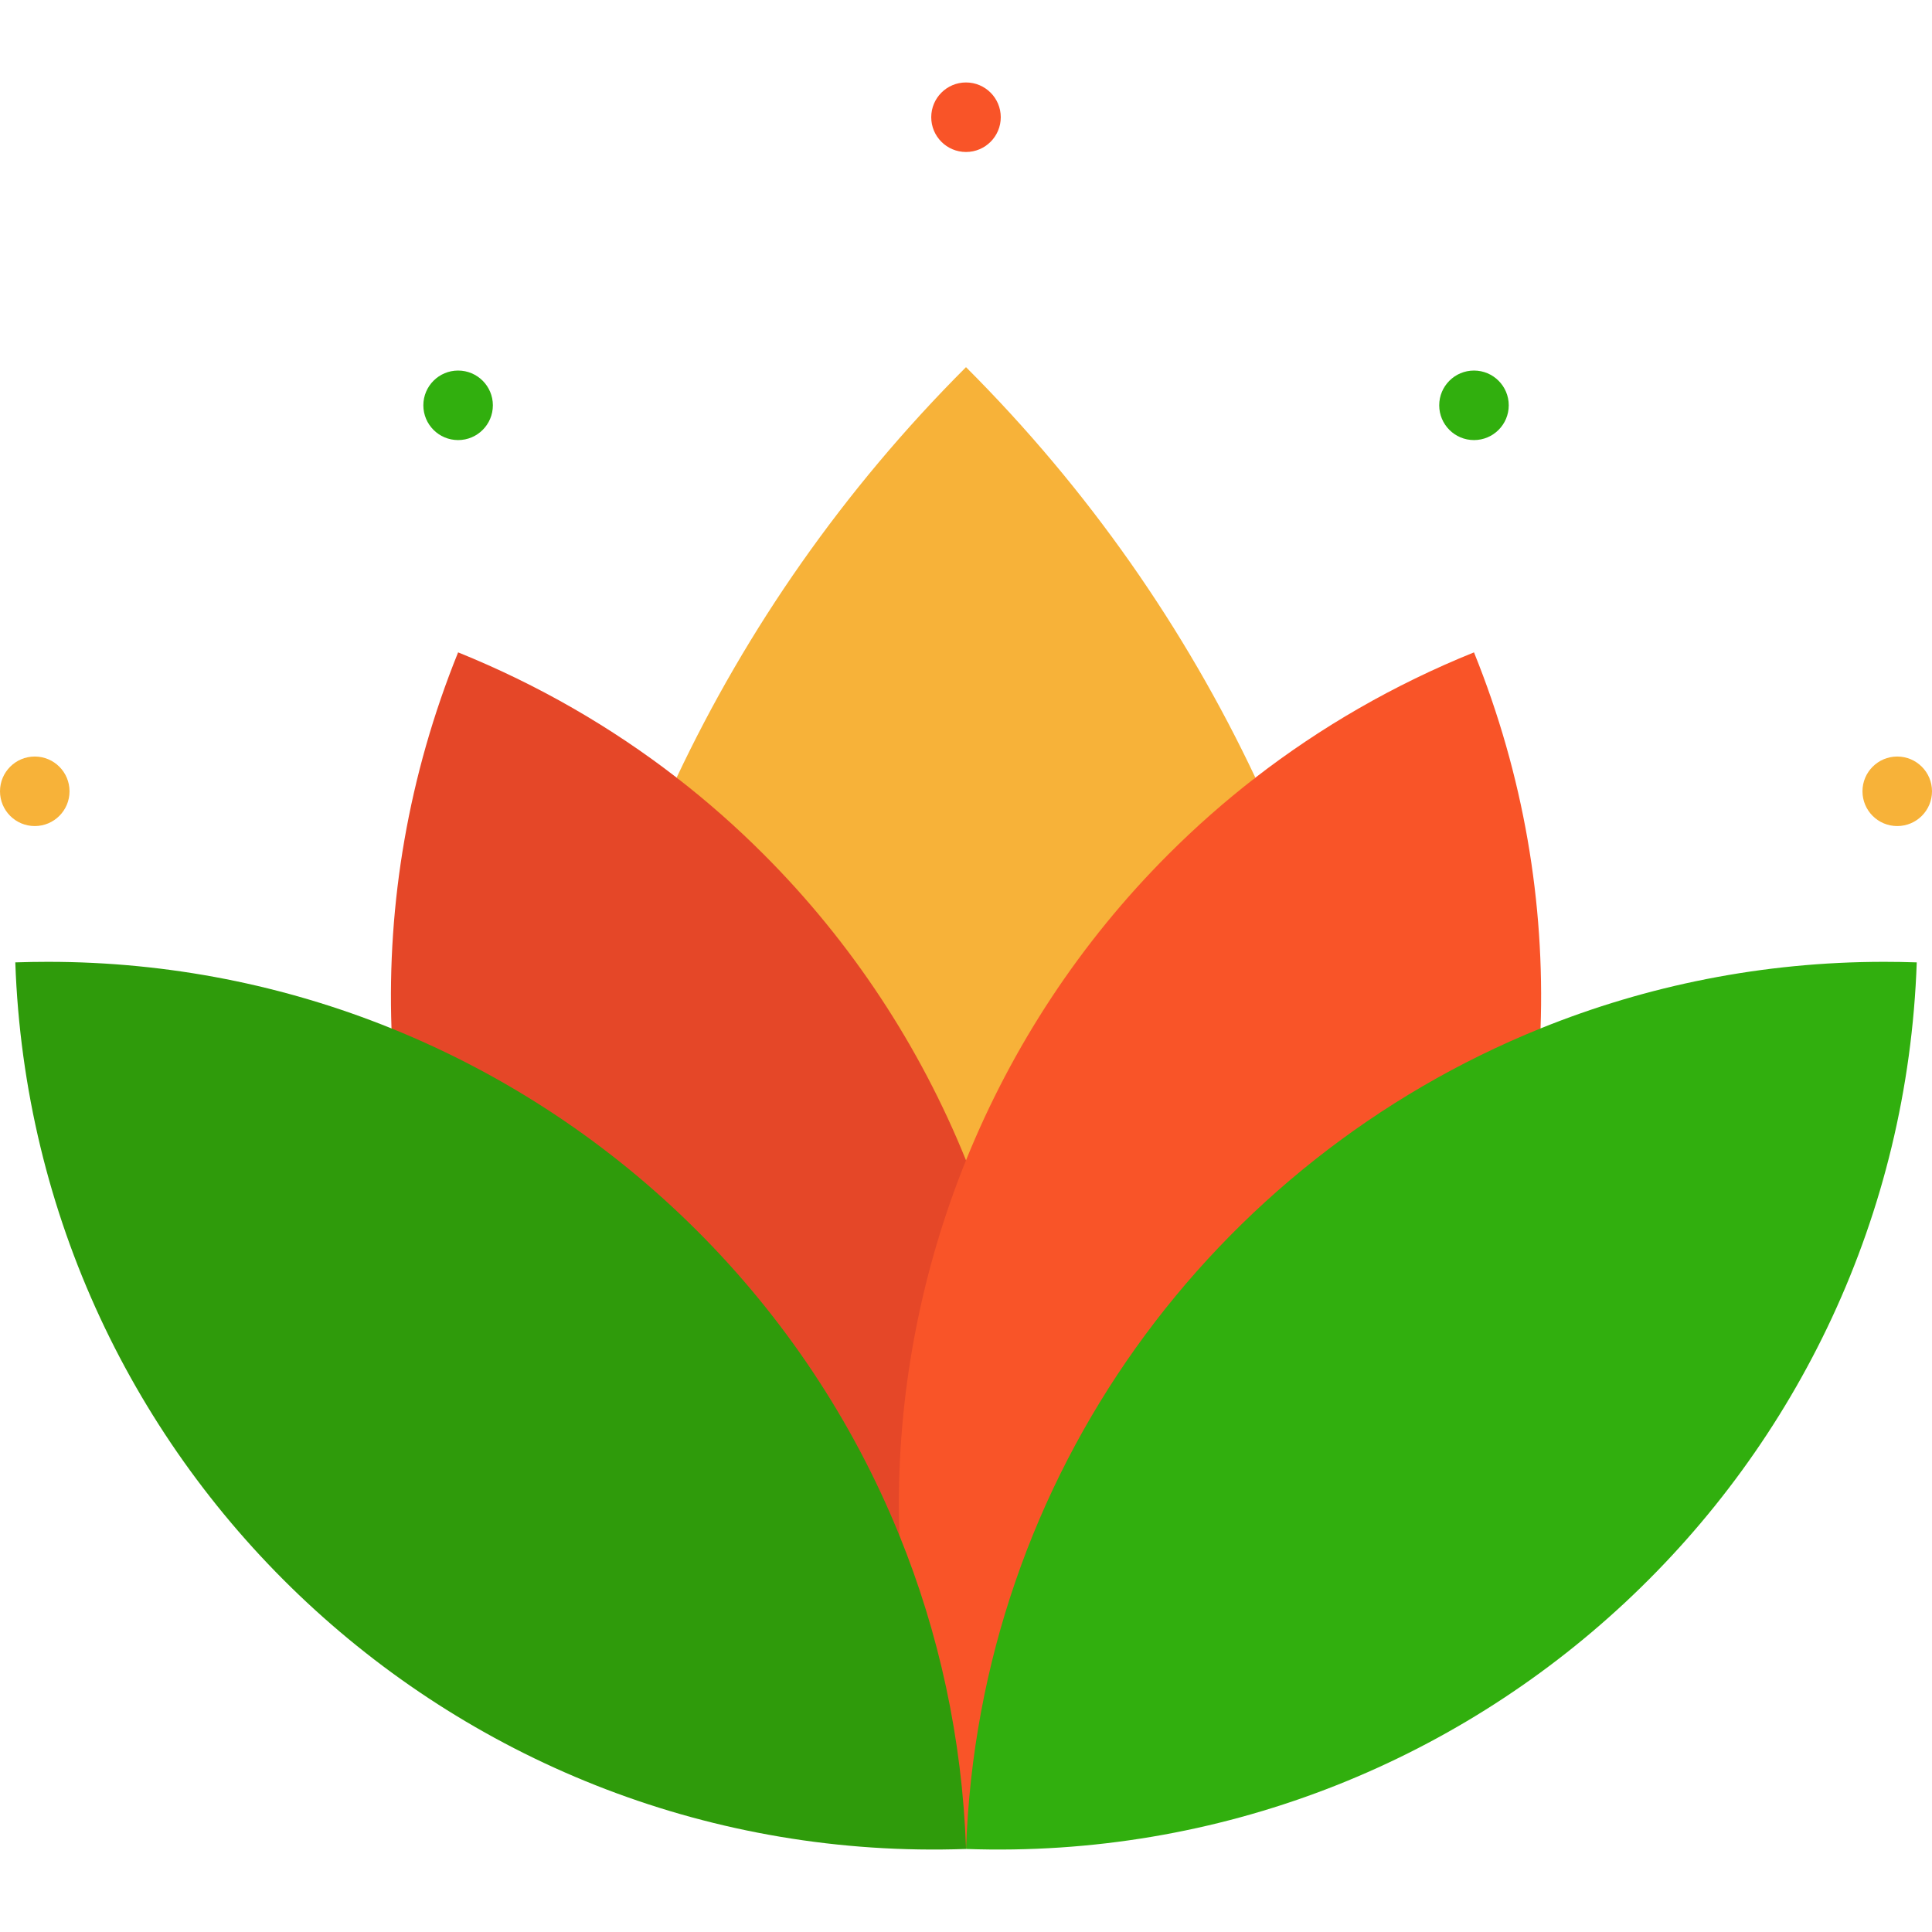 <?xml version="1.0" encoding="iso-8859-1"?>
<!-- Uploaded to: SVG Repo, www.svgrepo.com, Generator: SVG Repo Mixer Tools -->
<svg height="800px" width="800px" version="1.1" id="Layer_1" xmlns="http://www.w3.org/2000/svg" xmlns:xlink="http://www.w3.org/1999/xlink" 
	 viewBox="0 0 512 512" xml:space="preserve">
<path style="fill:#F7B239;" d="M332.689,206.088c-8.157,6.314,24.418,38.975,17.22,46.173
	C326.582,275.564,268.174,363.231,256,393.339c-12.161-30.108-68.014-120.354-91.33-143.657c-7.198-7.211,22.809-37.28,14.64-43.606
	C197.896,166.705,223.472,129.828,256,97.3C288.54,129.828,314.104,166.718,332.689,206.088z"/>
<path style="fill:#E54728;" d="M256,307.493c27.037,49.259,20.281,88.261-4.082,100.033c-2.422,1.171-109.681,34.195-100.729,6.142
	c-24.826-61.212-42.585-63.877-47.437-141.123v-0.012c-1.167-33.093,4.435-66.96,17.652-99.648
	c21.251,8.587,40.636,19.826,57.907,33.192c8.169,6.326,15.859,13.107,23.057,20.318C225.683,249.696,243.839,277.385,256,307.493z"
	/>
<path style="fill:#F95428;" d="M408.261,272.545C397.737,475.661,277.791,408.894,264.31,484.06
	c-2.779,15.494-49.056-4.872-50.064-8.46c-3.433-12.232,19.755-25.392,15.15-40.639c-2.161-7.152,11.734-21.204,8.951-28.053
	c-0.111-2.69-0.147-5.393-0.147-8.083c0-31.545,6.167-62.55,17.8-91.332c12.174-30.108,30.317-57.797,53.645-81.099
	c7.198-7.198,14.888-13.992,23.045-20.306c17.284-13.377,36.668-24.617,57.932-33.204c13.218,32.688,18.807,66.555,17.64,99.648
	V272.545z"/>
<path style="fill:#31AF0E;" d="M499.311,254.893c2.874,0,5.749,0.049,8.648,0.147c-4.693,134.461-117.497,239.65-251.946,234.957
	c3.464-99.218,65.793-182.504,152.249-217.453C436.453,261.145,467.2,254.893,499.311,254.893z"/>
<path style="fill:#2F9B0B;" d="M238.348,406.908c10.454,25.735,16.633,53.718,17.665,83.089
	C121.551,494.69,8.746,389.501,4.054,255.04c2.899-0.098,5.774-0.147,8.648-0.147c32.111,0,62.87,6.253,91.05,17.652
	C164.619,297.15,213.522,345.696,238.348,406.908z"/>
<circle style="fill:#F7B239;" cx="9.213" cy="209.702" r="9.213"/>
<circle style="fill:#31AF0E;" cx="121.403" cy="107.413" r="9.213"/>
<circle style="fill:#F95428;" cx="256" cy="31.065" r="9.213"/>
<circle style="fill:#31AF0E;" cx="390.621" cy="107.413" r="9.213"/>
<circle style="fill:#F7B239;" cx="502.787" cy="209.702" r="9.213"/>
</svg>